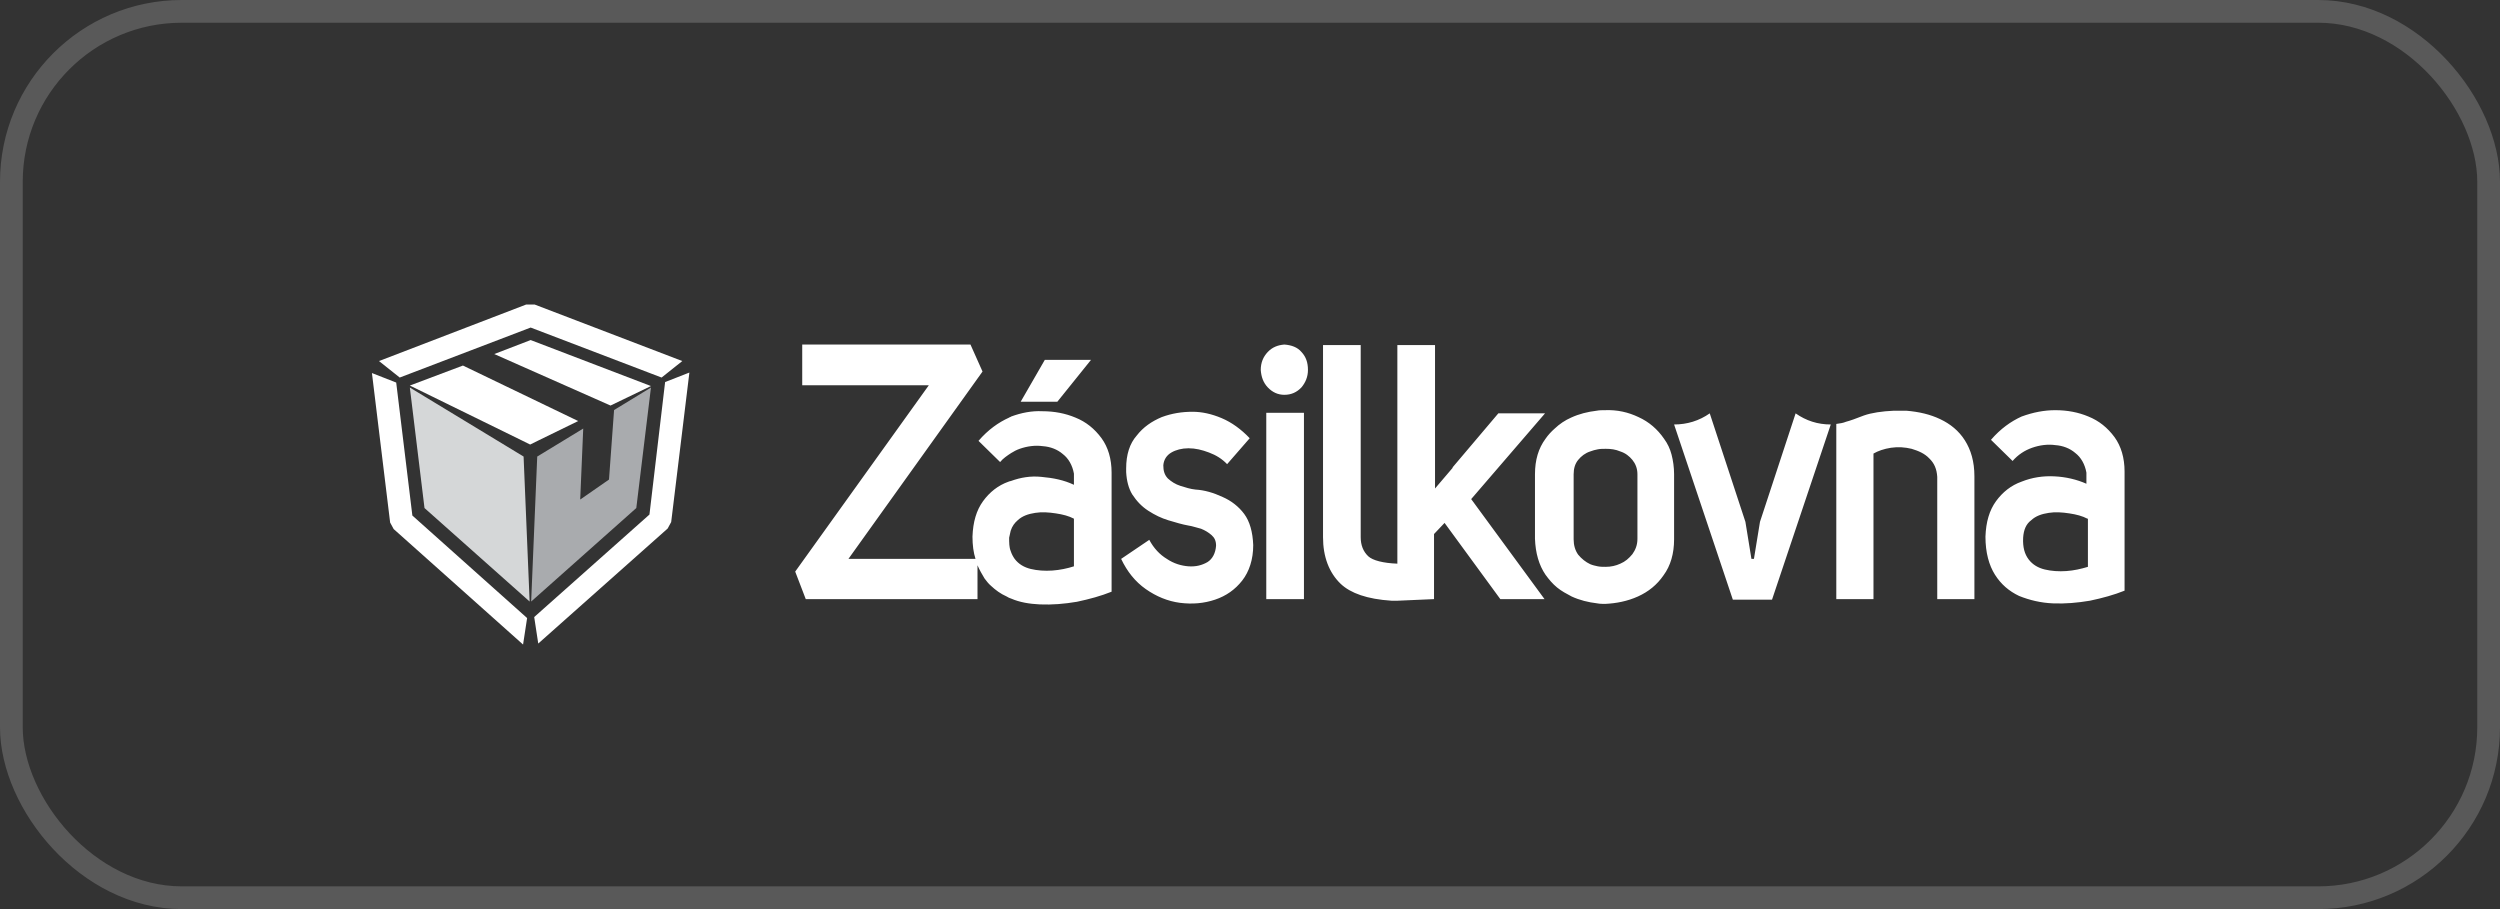 <svg width="110" height="40" viewBox="0 0 110 40" fill="none" xmlns="http://www.w3.org/2000/svg">
<rect x="0" y="0" width="110" height="40" fill="#333333" stroke="none"/>
<rect x="0.5" y="0.5" width="109" height="39" rx="7.5" stroke="#595959"/>
<path d="M23.683 19.384L23.327 19.56L22.971 19.384L18.033 16.964L20.369 16.084L25.44 18.526L23.683 19.384ZM28.642 16.986L26.863 17.844L21.747 15.578L23.349 14.962L28.642 16.986Z" fill="white"/>
<path d="M23.527 13.4L30.021 15.886L29.11 16.612L23.349 14.412L17.588 16.612L16.676 15.886L23.149 13.4H23.527ZM29.265 16.81L30.333 16.392L29.532 22.97L29.376 23.256L23.683 28.316L23.505 27.15L28.576 22.64L29.265 16.81ZM17.321 23.278L17.166 22.992L16.365 16.414L17.433 16.832L18.144 22.684L23.193 27.194L23.015 28.36L17.321 23.278Z" fill="white"/>
<path d="M27.019 18.042L28.642 17.052L27.997 22.354L23.371 26.468L23.638 20.088L25.662 18.856L25.529 21.98L26.796 21.1L27.019 18.042Z" fill="#A9ABAE"/>
<path d="M23.038 20.088L23.304 26.468L18.678 22.354L18.033 17.052L23.038 20.088Z" fill="#D5D7D8"/>
<path d="M91.846 22.822C91.625 22.705 91.36 22.635 91.051 22.589C90.741 22.542 90.432 22.519 90.145 22.566C89.835 22.612 89.57 22.705 89.371 22.892C89.15 23.055 89.04 23.311 89.018 23.66C88.996 24.079 89.084 24.382 89.261 24.615C89.438 24.848 89.681 24.987 89.968 25.057C90.255 25.127 90.587 25.15 90.918 25.127C91.25 25.104 91.559 25.034 91.868 24.941V22.822H91.846ZM90.432 18.048C90.962 18.048 91.448 18.141 91.89 18.327C92.355 18.514 92.73 18.816 93.04 19.235C93.327 19.631 93.481 20.144 93.481 20.749V25.989C93.017 26.175 92.509 26.315 91.957 26.431C91.404 26.524 90.874 26.571 90.322 26.548C89.791 26.524 89.305 26.408 88.841 26.222C88.399 26.012 88.045 25.709 87.78 25.29C87.515 24.871 87.36 24.312 87.36 23.613C87.382 22.961 87.537 22.449 87.824 22.053C88.112 21.657 88.487 21.355 88.951 21.192C89.415 21.005 89.902 20.935 90.388 20.959C90.896 20.982 91.382 21.098 91.802 21.285V20.796C91.736 20.423 91.559 20.12 91.316 19.934C91.073 19.724 90.763 19.608 90.432 19.585C90.1 19.538 89.747 19.585 89.415 19.701C89.084 19.818 88.797 20.004 88.554 20.283L87.603 19.352C88.023 18.863 88.487 18.537 88.951 18.327C89.46 18.141 89.946 18.048 90.432 18.048ZM85.372 18.444C85.814 18.653 86.189 18.956 86.454 19.375C86.719 19.794 86.874 20.307 86.874 20.959V26.361H85.239V20.982C85.217 20.633 85.106 20.377 84.885 20.167C84.686 19.957 84.421 19.841 84.112 19.748C83.825 19.678 83.515 19.655 83.206 19.701C82.897 19.748 82.632 19.841 82.433 19.957V26.361H80.797V18.653C80.974 18.63 81.107 18.607 81.217 18.56C81.394 18.514 81.659 18.42 82.013 18.281C82.344 18.164 82.808 18.094 83.339 18.071C83.383 18.071 83.405 18.071 83.449 18.071C83.582 18.071 83.714 18.071 83.869 18.071C84.444 18.118 84.93 18.234 85.372 18.444ZM80.554 18.677L77.969 26.385H76.245L73.66 18.677C74.234 18.677 74.765 18.514 75.229 18.188L76.798 22.961L77.063 24.591H77.173L77.439 22.961L79.007 18.188C79.472 18.514 79.98 18.677 80.554 18.677ZM53.794 21.867C54.17 22.03 54.501 22.286 54.744 22.612C54.987 22.938 55.12 23.404 55.142 23.986C55.142 24.615 54.965 25.15 54.656 25.546C54.346 25.942 53.949 26.222 53.462 26.385C52.976 26.548 52.468 26.594 51.916 26.524C51.385 26.454 50.877 26.245 50.413 25.919C49.949 25.593 49.595 25.15 49.33 24.591L50.568 23.753C50.767 24.126 51.032 24.405 51.341 24.591C51.65 24.801 51.982 24.894 52.291 24.918C52.623 24.941 52.888 24.871 53.131 24.731C53.352 24.591 53.484 24.335 53.507 24.009C53.507 23.8 53.44 23.66 53.308 23.544C53.175 23.427 53.02 23.334 52.844 23.264C52.645 23.218 52.468 23.148 52.291 23.124C52.026 23.078 51.717 22.985 51.407 22.892C51.098 22.798 50.811 22.659 50.523 22.472C50.236 22.286 50.015 22.053 49.816 21.75C49.662 21.494 49.573 21.168 49.551 20.772V20.749C49.551 20.703 49.551 20.656 49.551 20.609C49.551 20.004 49.706 19.515 50.015 19.166C50.302 18.793 50.678 18.537 51.12 18.351C51.562 18.188 52.004 18.118 52.468 18.118C52.888 18.118 53.308 18.211 53.75 18.397C54.192 18.583 54.611 18.886 54.987 19.282L53.993 20.423C53.772 20.19 53.507 20.027 53.197 19.911C52.888 19.794 52.601 19.724 52.291 19.724C52.004 19.724 51.739 19.794 51.54 19.911C51.341 20.027 51.209 20.213 51.186 20.47C51.186 20.703 51.231 20.889 51.385 21.052C51.54 21.192 51.717 21.308 51.938 21.378C52.159 21.448 52.38 21.518 52.601 21.541C52.998 21.564 53.396 21.681 53.794 21.867ZM57.263 15.486C57.462 15.696 57.55 15.952 57.55 16.278C57.55 16.581 57.44 16.837 57.263 17.046C57.064 17.256 56.821 17.372 56.512 17.372C56.225 17.372 55.982 17.256 55.783 17.046C55.584 16.837 55.495 16.581 55.473 16.278C55.473 15.952 55.584 15.696 55.783 15.486C55.982 15.277 56.225 15.183 56.512 15.16C56.821 15.183 57.087 15.277 57.263 15.486ZM61.484 24.801C61.484 24.778 61.484 15.183 61.484 15.183H63.141V21.494L63.915 20.586V20.563L65.926 18.188H67.981L64.732 21.96L67.959 26.361H66.014L63.561 23.008L63.097 23.497V26.361L61.506 26.431C61.462 26.431 61.462 26.431 61.418 26.431C61.373 26.431 61.307 26.431 61.307 26.431H61.219C60.158 26.361 59.429 26.105 58.987 25.686C58.479 25.197 58.213 24.498 58.213 23.637V15.183H59.871V23.637C59.871 23.986 59.981 24.265 60.202 24.475C60.401 24.661 60.865 24.778 61.484 24.801ZM72.047 20.866C72.047 20.609 71.958 20.4 71.826 20.237C71.693 20.074 71.516 19.934 71.295 19.864C71.074 19.771 70.876 19.748 70.654 19.748C70.544 19.748 70.411 19.748 70.301 19.771C70.19 19.794 70.08 19.818 69.969 19.864C69.749 19.934 69.572 20.074 69.439 20.237C69.306 20.4 69.24 20.609 69.24 20.866V23.73C69.24 23.986 69.306 24.219 69.439 24.405C69.594 24.591 69.771 24.731 69.969 24.824C70.08 24.871 70.19 24.894 70.301 24.918C70.411 24.941 70.544 24.941 70.654 24.941C70.876 24.941 71.096 24.894 71.295 24.801C71.516 24.708 71.671 24.568 71.826 24.382C71.958 24.196 72.047 23.986 72.047 23.707V20.866ZM72.091 18.351C72.555 18.56 72.93 18.886 73.218 19.305C73.373 19.515 73.483 19.748 73.549 20.004C73.616 20.26 73.66 20.563 73.66 20.866V23.73C73.66 24.359 73.505 24.894 73.196 25.313C72.908 25.733 72.533 26.035 72.069 26.245C71.605 26.454 71.118 26.548 70.632 26.571C70.522 26.571 70.389 26.571 70.279 26.548C69.881 26.501 69.505 26.408 69.152 26.245C68.931 26.128 68.71 26.012 68.511 25.849C68.312 25.686 68.157 25.5 68.003 25.29C67.716 24.871 67.561 24.335 67.539 23.707V20.866C67.539 20.237 67.693 19.724 68.003 19.305C68.113 19.142 68.268 18.979 68.4 18.863C68.621 18.653 68.865 18.49 69.13 18.374C69.483 18.211 69.859 18.118 70.257 18.071C70.367 18.048 70.5 18.048 70.61 18.048C71.163 18.024 71.649 18.141 72.091 18.351ZM57.374 18.164V26.361H55.716V18.164H57.374ZM46.524 17.675H44.911L45.971 15.835H48.004L46.524 17.675ZM47.253 24.918V22.822C47.032 22.705 46.767 22.635 46.457 22.589C46.148 22.542 45.839 22.519 45.551 22.566C45.242 22.612 44.977 22.705 44.778 22.892C44.645 23.008 44.535 23.148 44.469 23.357C44.447 23.45 44.424 23.544 44.402 23.66C44.402 23.87 44.402 24.079 44.469 24.242C44.513 24.382 44.579 24.498 44.645 24.591C44.822 24.824 45.065 24.964 45.353 25.034C45.64 25.104 45.971 25.127 46.303 25.104C46.634 25.081 46.966 25.011 47.253 24.918ZM47.253 21.331V20.842C47.187 20.47 47.01 20.167 46.767 19.981C46.524 19.771 46.214 19.655 45.883 19.631C45.551 19.585 45.198 19.631 44.866 19.748C44.734 19.794 44.601 19.864 44.491 19.934C44.314 20.05 44.137 20.167 44.005 20.33L43.054 19.398C43.474 18.909 43.938 18.583 44.402 18.374C44.424 18.351 44.469 18.351 44.491 18.327C44.933 18.164 45.397 18.071 45.861 18.094C46.391 18.094 46.877 18.188 47.319 18.374C47.783 18.56 48.159 18.863 48.468 19.282C48.756 19.678 48.91 20.19 48.91 20.796V26.035C48.446 26.222 47.938 26.361 47.386 26.478C46.833 26.571 46.303 26.617 45.75 26.594C45.286 26.571 44.866 26.501 44.491 26.338C44.424 26.315 44.358 26.291 44.292 26.245C44.027 26.128 43.806 25.965 43.607 25.779C43.496 25.686 43.408 25.57 43.32 25.453C43.209 25.267 43.099 25.081 43.01 24.871V26.361H35.453L34.989 25.15L40.867 16.953H35.298V15.16H42.701L43.231 16.348L37.331 24.591H42.922C42.833 24.312 42.789 23.986 42.789 23.613C42.811 22.961 42.966 22.449 43.253 22.053C43.541 21.657 43.916 21.355 44.38 21.192C44.402 21.192 44.424 21.168 44.469 21.168C44.911 21.005 45.353 20.935 45.817 20.982C46.347 21.029 46.811 21.122 47.253 21.331Z" fill="white"/>
</svg>
